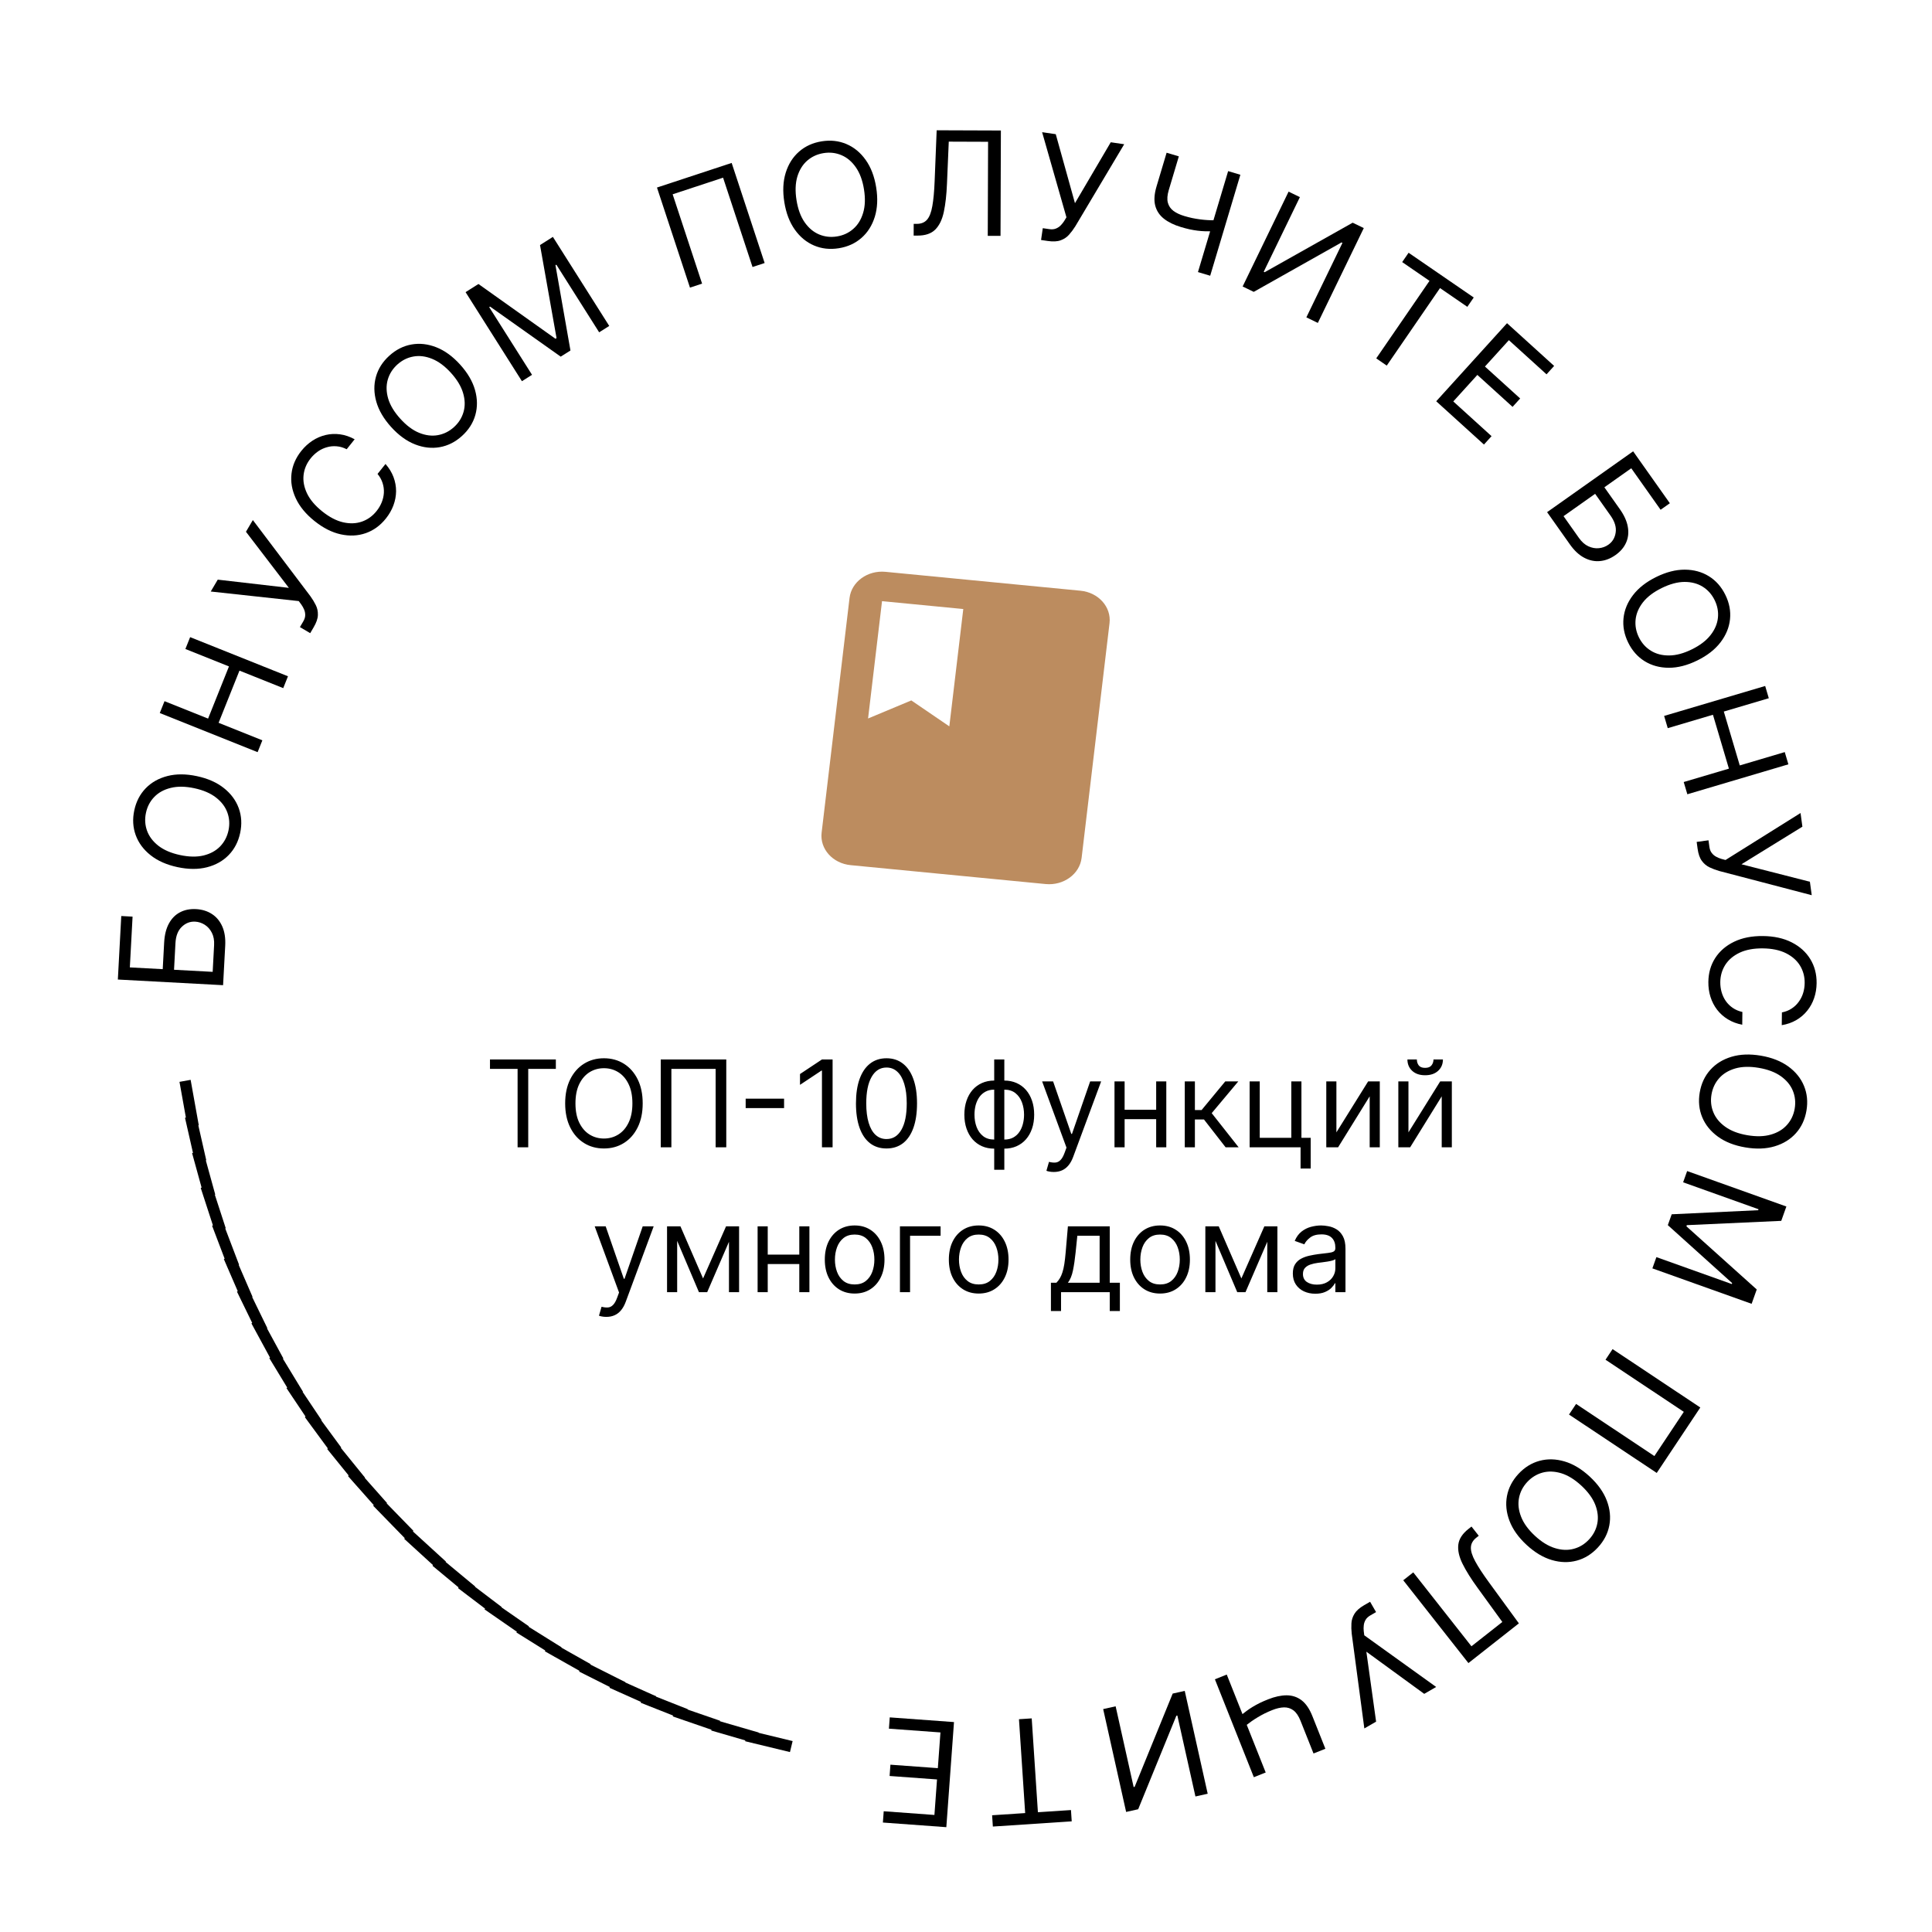 <?xml version="1.0" encoding="UTF-8"?> <svg xmlns="http://www.w3.org/2000/svg" width="160" height="160" viewBox="0 0 160 160" fill="none"> <g filter="url(#filter0_b_458_1508)"> <circle cx="80" cy="80" r="80" fill="white" fill-opacity="0.01"></circle> </g> <path d="M28.391 82.043C27.829 53.424 50.575 29.768 79.194 29.206C107.814 28.644 131.47 51.389 132.032 80.009C132.594 108.628 109.849 132.285 81.229 132.846C52.609 133.408 28.953 110.663 28.391 82.043Z" fill="white"></path> <path d="M89.484 48.921L73.335 47.356C71.848 47.212 70.514 48.182 70.355 49.524L68.043 68.958C67.884 70.3 68.959 71.504 70.446 71.648L86.594 73.213C88.081 73.357 89.415 72.386 89.575 71.044L91.886 51.611C92.046 50.269 90.971 49.065 89.484 48.921ZM73.046 49.785L79.775 50.437L78.619 60.154L75.471 58.006L71.89 59.502L73.046 49.785Z" fill="#BC8C5F"></path> <path d="M40.578 88.521L40.578 87.74L46.033 87.74L46.033 88.521L43.746 88.521L43.746 95.013L42.865 95.013L42.865 88.521L40.578 88.521ZM53.225 91.376C53.225 92.143 53.087 92.806 52.81 93.365C52.533 93.924 52.153 94.355 51.67 94.658C51.187 94.961 50.636 95.112 50.015 95.112C49.395 95.112 48.843 94.961 48.361 94.658C47.877 94.355 47.498 93.924 47.221 93.365C46.944 92.806 46.805 92.143 46.805 91.376C46.805 90.609 46.944 89.946 47.221 89.388C47.498 88.829 47.877 88.398 48.361 88.095C48.843 87.792 49.395 87.641 50.015 87.641C50.636 87.641 51.187 87.792 51.67 88.095C52.153 88.398 52.533 88.829 52.81 89.388C53.087 89.946 53.225 90.609 53.225 91.376ZM52.373 91.376C52.373 90.747 52.268 90.215 52.057 89.782C51.849 89.349 51.566 89.021 51.209 88.798C50.853 88.576 50.456 88.464 50.015 88.464C49.575 88.464 49.176 88.576 48.819 88.798C48.464 89.021 48.181 89.349 47.97 89.782C47.761 90.215 47.657 90.747 47.657 91.376C47.657 92.006 47.761 92.538 47.97 92.971C48.181 93.404 48.464 93.732 48.819 93.954C49.176 94.177 49.575 94.288 50.015 94.288C50.456 94.288 50.853 94.177 51.209 93.954C51.566 93.732 51.849 93.404 52.057 92.971C52.268 92.538 52.373 92.006 52.373 91.376ZM60.147 87.74L60.147 95.013L59.266 95.013L59.266 88.521L55.601 88.521L55.601 95.013L54.721 95.013L54.721 87.74L60.147 87.74ZM64.934 90.986L64.934 91.767L61.753 91.767L61.753 90.986L64.934 90.986ZM68.952 87.74L68.952 95.013L68.071 95.013L68.071 88.663L68.028 88.663L66.253 89.842L66.253 88.947L68.071 87.74L68.952 87.74ZM73.415 95.112C72.88 95.112 72.425 94.966 72.048 94.675C71.672 94.382 71.384 93.957 71.185 93.4C70.987 92.842 70.887 92.167 70.887 91.376C70.887 90.59 70.987 89.919 71.185 89.363C71.387 88.804 71.675 88.378 72.052 88.084C72.431 87.788 72.885 87.641 73.415 87.641C73.946 87.641 74.399 87.788 74.776 88.084C75.154 88.378 75.443 88.804 75.642 89.363C75.843 89.919 75.944 90.59 75.944 91.376C75.944 92.167 75.844 92.842 75.646 93.4C75.447 93.957 75.159 94.382 74.783 94.675C74.406 94.966 73.951 95.112 73.415 95.112ZM73.415 94.331C73.946 94.331 74.358 94.075 74.651 93.564C74.945 93.052 75.092 92.323 75.092 91.376C75.092 90.747 75.024 90.21 74.889 89.768C74.757 89.325 74.565 88.988 74.314 88.756C74.065 88.524 73.766 88.408 73.415 88.408C72.89 88.408 72.479 88.667 72.183 89.185C71.887 89.701 71.739 90.432 71.739 91.376C71.739 92.006 71.806 92.541 71.938 92.981C72.071 93.422 72.261 93.757 72.51 93.986C72.761 94.216 73.063 94.331 73.415 94.331ZM82.336 96.874L82.336 87.74L83.174 87.74L83.174 96.874L82.336 96.874ZM82.336 95.126C81.967 95.126 81.63 95.06 81.328 94.927C81.024 94.793 80.764 94.602 80.546 94.356C80.328 94.107 80.16 93.81 80.042 93.464C79.924 93.119 79.864 92.735 79.864 92.314C79.864 91.888 79.924 91.502 80.042 91.156C80.16 90.808 80.328 90.51 80.546 90.261C80.764 90.013 81.024 89.822 81.328 89.689C81.63 89.555 81.967 89.487 82.336 89.487L82.592 89.487L82.592 95.126L82.336 95.126ZM82.336 94.374L82.478 94.374L82.478 90.24L82.336 90.24C82.057 90.24 81.814 90.297 81.608 90.41C81.402 90.522 81.232 90.674 81.097 90.868C80.964 91.06 80.865 91.281 80.798 91.529C80.734 91.778 80.703 92.039 80.703 92.314C80.703 92.678 80.76 93.017 80.876 93.329C80.993 93.642 81.171 93.894 81.413 94.086C81.654 94.278 81.962 94.374 82.336 94.374ZM83.174 95.126L82.918 95.126L82.918 89.487L83.174 89.487C83.543 89.487 83.879 89.555 84.183 89.689C84.486 89.822 84.746 90.013 84.964 90.261C85.182 90.51 85.35 90.808 85.468 91.156C85.587 91.502 85.646 91.888 85.646 92.314C85.646 92.735 85.587 93.119 85.468 93.464C85.35 93.81 85.182 94.107 84.964 94.356C84.746 94.602 84.486 94.793 84.183 94.927C83.879 95.06 83.543 95.126 83.174 95.126ZM83.174 94.374C83.456 94.374 83.698 94.319 83.902 94.21C84.108 94.099 84.277 93.947 84.41 93.756C84.545 93.561 84.644 93.341 84.708 93.095C84.774 92.847 84.808 92.586 84.808 92.314C84.808 91.949 84.75 91.609 84.634 91.295C84.518 90.98 84.339 90.725 84.097 90.531C83.856 90.337 83.548 90.24 83.174 90.24L83.032 90.24L83.032 94.374L83.174 94.374ZM87.271 97.058C87.129 97.058 87.002 97.046 86.891 97.023C86.78 97.001 86.703 96.98 86.66 96.959L86.873 96.22C87.077 96.272 87.257 96.291 87.413 96.277C87.57 96.263 87.708 96.193 87.829 96.067C87.952 95.944 88.064 95.744 88.166 95.467L88.322 95.041L86.305 89.558L87.214 89.558L88.72 93.905L88.777 93.905L90.282 89.558L91.192 89.558L88.876 95.808C88.772 96.09 88.643 96.323 88.489 96.508C88.335 96.695 88.157 96.833 87.953 96.923C87.752 97.013 87.525 97.058 87.271 97.058ZM95.948 91.902L95.948 92.683L92.937 92.683L92.937 91.902L95.948 91.902ZM93.136 89.558L93.136 95.013L92.298 95.013L92.298 89.558L93.136 89.558ZM96.588 89.558L96.588 95.013L95.749 95.013L95.749 89.558L96.588 89.558ZM98.118 95.013L98.118 89.558L98.956 89.558L98.956 91.93L99.51 91.93L101.47 89.558L102.55 89.558L100.348 92.186L102.578 95.013L101.499 95.013L99.709 92.712L98.956 92.712L98.956 95.013L98.118 95.013ZM107.779 89.558L107.779 94.231L108.546 94.231L108.546 96.774L107.708 96.774L107.708 95.013L103.489 95.013L103.489 89.558L104.327 89.558L104.327 94.231L106.941 94.231L106.941 89.558L107.779 89.558ZM110.675 93.777L113.303 89.558L114.269 89.558L114.269 95.013L113.431 95.013L113.431 90.794L110.817 95.013L109.837 95.013L109.837 89.558L110.675 89.558L110.675 93.777ZM116.642 93.777L119.27 89.558L120.235 89.558L120.235 95.013L119.397 95.013L119.397 90.794L116.784 95.013L115.804 95.013L115.804 89.558L116.642 89.558L116.642 93.777ZM118.716 87.74L119.497 87.74C119.497 88.124 119.364 88.437 119.099 88.681C118.834 88.925 118.474 89.047 118.02 89.047C117.572 89.047 117.216 88.925 116.951 88.681C116.688 88.437 116.557 88.124 116.557 87.74L117.338 87.74C117.338 87.925 117.389 88.087 117.49 88.227C117.595 88.366 117.771 88.436 118.02 88.436C118.268 88.436 118.446 88.366 118.552 88.227C118.661 88.087 118.716 87.925 118.716 87.74ZM50.215 109.058C50.074 109.058 49.947 109.046 49.836 109.023C49.724 109.001 49.647 108.98 49.605 108.959L49.818 108.22C50.021 108.272 50.201 108.291 50.358 108.277C50.514 108.263 50.652 108.193 50.773 108.067C50.896 107.944 51.009 107.744 51.11 107.467L51.267 107.041L49.25 101.558L50.159 101.558L51.664 105.905L51.721 105.905L53.227 101.558L54.136 101.558L51.821 107.808C51.717 108.09 51.587 108.323 51.434 108.508C51.28 108.695 51.101 108.833 50.897 108.923C50.696 109.013 50.469 109.058 50.215 109.058ZM58.225 105.876L60.129 101.558L60.924 101.558L58.566 107.013L57.884 107.013L55.569 101.558L56.35 101.558L58.225 105.876ZM56.08 101.558L56.08 107.013L55.242 107.013L55.242 101.558L56.08 101.558ZM60.37 107.013L60.37 101.558L61.208 101.558L61.208 107.013L60.37 107.013ZM66.393 103.902L66.393 104.683L63.381 104.683L63.381 103.902L66.393 103.902ZM63.58 101.558L63.58 107.013L62.742 107.013L62.742 101.558L63.58 101.558ZM67.032 101.558L67.032 107.013L66.194 107.013L66.194 101.558L67.032 101.558ZM70.778 107.126C70.286 107.126 69.854 107.009 69.482 106.775C69.113 106.54 68.824 106.213 68.616 105.791C68.41 105.37 68.307 104.877 68.307 104.314C68.307 103.746 68.41 103.25 68.616 102.826C68.824 102.402 69.113 102.073 69.482 101.839C69.854 101.604 70.286 101.487 70.778 101.487C71.271 101.487 71.702 101.604 72.071 101.839C72.443 102.073 72.731 102.402 72.938 102.826C73.146 103.25 73.25 103.746 73.25 104.314C73.25 104.877 73.146 105.37 72.938 105.791C72.731 106.213 72.443 106.54 72.071 106.775C71.702 107.009 71.271 107.126 70.778 107.126ZM70.778 106.373C71.152 106.373 71.46 106.278 71.702 106.086C71.943 105.894 72.122 105.642 72.238 105.329C72.354 105.017 72.412 104.678 72.412 104.314C72.412 103.949 72.354 103.61 72.238 103.295C72.122 102.98 71.943 102.725 71.702 102.531C71.46 102.337 71.152 102.24 70.778 102.24C70.404 102.24 70.097 102.337 69.855 102.531C69.614 102.725 69.435 102.98 69.319 103.295C69.203 103.61 69.145 103.949 69.145 104.314C69.145 104.678 69.203 105.017 69.319 105.329C69.435 105.642 69.614 105.894 69.855 106.086C70.097 106.278 70.404 106.373 70.778 106.373ZM77.896 101.558L77.896 102.339L75.367 102.339L75.367 107.013L74.529 107.013L74.529 101.558L77.896 101.558ZM81.052 107.126C80.559 107.126 80.127 107.009 79.756 106.775C79.386 106.54 79.097 106.213 78.889 105.791C78.683 105.37 78.58 104.877 78.58 104.314C78.58 103.746 78.683 103.25 78.889 102.826C79.097 102.402 79.386 102.073 79.756 101.839C80.127 101.604 80.559 101.487 81.052 101.487C81.544 101.487 81.975 101.604 82.344 101.839C82.716 102.073 83.005 102.402 83.211 102.826C83.419 103.25 83.523 103.746 83.523 104.314C83.523 104.877 83.419 105.37 83.211 105.791C83.005 106.213 82.716 106.54 82.344 106.775C81.975 107.009 81.544 107.126 81.052 107.126ZM81.052 106.373C81.426 106.373 81.734 106.278 81.975 106.086C82.217 105.894 82.395 105.642 82.511 105.329C82.627 105.017 82.685 104.678 82.685 104.314C82.685 103.949 82.627 103.61 82.511 103.295C82.395 102.98 82.217 102.725 81.975 102.531C81.734 102.337 81.426 102.24 81.052 102.24C80.678 102.24 80.37 102.337 80.129 102.531C79.887 102.725 79.708 102.98 79.592 103.295C79.476 103.61 79.418 103.949 79.418 104.314C79.418 104.678 79.476 105.017 79.592 105.329C79.708 105.642 79.887 105.894 80.129 106.086C80.37 106.278 80.678 106.373 81.052 106.373ZM87.033 108.575L87.033 106.231L87.487 106.231C87.599 106.115 87.695 105.99 87.775 105.855C87.856 105.72 87.925 105.56 87.984 105.376C88.046 105.189 88.098 104.961 88.141 104.694C88.183 104.424 88.221 104.098 88.254 103.717L88.439 101.558L91.905 101.558L91.905 106.231L92.743 106.231L92.743 108.575L91.905 108.575L91.905 107.013L87.871 107.013L87.871 108.575L87.033 108.575ZM88.439 106.231L91.067 106.231L91.067 102.339L89.22 102.339L89.078 103.717C89.019 104.288 88.946 104.786 88.858 105.212C88.77 105.638 88.631 105.978 88.439 106.231ZM96.071 107.126C95.579 107.126 95.147 107.009 94.775 106.775C94.406 106.54 94.117 106.213 93.909 105.791C93.703 105.37 93.6 104.877 93.6 104.314C93.6 103.746 93.703 103.25 93.909 102.826C94.117 102.402 94.406 102.073 94.775 101.839C95.147 101.604 95.579 101.487 96.071 101.487C96.564 101.487 96.995 101.604 97.364 101.839C97.736 102.073 98.025 102.402 98.23 102.826C98.439 103.25 98.543 103.746 98.543 104.314C98.543 104.877 98.439 105.37 98.23 105.791C98.025 106.213 97.736 106.54 97.364 106.775C96.995 107.009 96.564 107.126 96.071 107.126ZM96.071 106.373C96.445 106.373 96.753 106.278 96.995 106.086C97.236 105.894 97.415 105.642 97.531 105.329C97.647 105.017 97.705 104.678 97.705 104.314C97.705 103.949 97.647 103.61 97.531 103.295C97.415 102.98 97.236 102.725 96.995 102.531C96.753 102.337 96.445 102.24 96.071 102.24C95.697 102.24 95.389 102.337 95.148 102.531C94.907 102.725 94.728 102.98 94.612 103.295C94.496 103.61 94.438 103.949 94.438 104.314C94.438 104.678 94.496 105.017 94.612 105.329C94.728 105.642 94.907 105.894 95.148 106.086C95.389 106.278 95.697 106.373 96.071 106.373ZM102.805 105.876L104.709 101.558L105.504 101.558L103.146 107.013L102.464 107.013L100.149 101.558L100.93 101.558L102.805 105.876ZM100.66 101.558L100.66 107.013L99.822 107.013L99.822 101.558L100.66 101.558ZM104.95 107.013L104.95 101.558L105.788 101.558L105.788 107.013L104.95 107.013ZM108.927 107.141C108.582 107.141 108.268 107.075 107.986 106.945C107.705 106.813 107.481 106.622 107.315 106.373C107.149 106.123 107.067 105.82 107.067 105.464C107.067 105.152 107.128 104.899 107.251 104.704C107.374 104.508 107.539 104.354 107.745 104.243C107.951 104.132 108.178 104.049 108.427 103.994C108.678 103.937 108.93 103.892 109.183 103.859C109.514 103.817 109.783 103.785 109.989 103.763C110.197 103.74 110.349 103.701 110.444 103.646C110.541 103.592 110.589 103.497 110.589 103.362L110.589 103.334C110.589 102.983 110.493 102.711 110.302 102.517C110.112 102.323 109.825 102.226 109.439 102.226C109.039 102.226 108.725 102.313 108.498 102.489C108.27 102.664 108.111 102.851 108.018 103.05L107.223 102.766C107.365 102.434 107.554 102.176 107.791 101.991C108.03 101.804 108.29 101.674 108.572 101.601C108.856 101.525 109.136 101.487 109.41 101.487C109.585 101.487 109.787 101.508 110.014 101.551C110.244 101.591 110.465 101.675 110.678 101.803C110.893 101.931 111.072 102.124 111.214 102.382C111.356 102.64 111.427 102.986 111.427 103.419L111.427 107.013L110.589 107.013L110.589 106.274L110.547 106.274C110.49 106.392 110.395 106.519 110.263 106.654C110.13 106.789 109.954 106.904 109.733 106.998C109.513 107.093 109.245 107.141 108.927 107.141ZM109.055 106.388C109.387 106.388 109.666 106.323 109.893 106.192C110.123 106.062 110.296 105.894 110.412 105.688C110.53 105.482 110.589 105.266 110.589 105.038L110.589 104.271C110.554 104.314 110.476 104.353 110.355 104.388C110.237 104.422 110.099 104.451 109.943 104.477C109.789 104.501 109.639 104.522 109.492 104.541C109.348 104.558 109.23 104.572 109.14 104.584C108.923 104.612 108.719 104.658 108.53 104.722C108.343 104.784 108.191 104.877 108.075 105.003C107.961 105.126 107.905 105.294 107.905 105.507C107.905 105.798 108.012 106.018 108.228 106.168C108.446 106.314 108.721 106.388 109.055 106.388Z" fill="black"></path> <path d="M18.475 81.589L9.76 81.121L10.043 75.861L10.979 75.912L10.753 80.116L13.476 80.262L13.595 78.049C13.629 77.425 13.759 76.904 13.986 76.487C14.214 76.067 14.519 75.756 14.903 75.555C15.287 75.351 15.731 75.262 16.236 75.289C16.741 75.316 17.18 75.452 17.554 75.697C17.928 75.939 18.212 76.282 18.408 76.725C18.603 77.165 18.684 77.697 18.651 78.321L18.475 81.589ZM17.613 80.484L17.731 78.272C17.753 77.874 17.691 77.534 17.547 77.25C17.401 76.963 17.205 76.742 16.96 76.587C16.712 76.429 16.447 76.342 16.163 76.327C15.746 76.304 15.379 76.445 15.061 76.75C14.74 77.054 14.563 77.504 14.531 78.1L14.413 80.312L17.613 80.484Z" fill="black"></path> <path d="M16.311 64.278C17.211 64.471 17.954 64.799 18.54 65.265C19.126 65.73 19.536 66.284 19.771 66.927C20.005 67.57 20.044 68.255 19.889 68.983C19.733 69.711 19.416 70.32 18.94 70.811C18.463 71.301 17.862 71.639 17.137 71.824C16.411 72.008 15.599 72.004 14.699 71.812C13.799 71.619 13.056 71.29 12.47 70.825C11.883 70.36 11.473 69.806 11.239 69.163C11.005 68.52 10.965 67.835 11.121 67.107C11.277 66.379 11.593 65.77 12.07 65.279C12.547 64.788 13.148 64.451 13.873 64.266C14.598 64.081 15.411 64.085 16.311 64.278ZM16.097 65.278C15.358 65.12 14.708 65.11 14.146 65.249C13.586 65.384 13.13 65.634 12.779 65.997C12.429 66.358 12.198 66.797 12.088 67.314C11.977 67.83 12.008 68.326 12.179 68.802C12.351 69.274 12.665 69.689 13.12 70.045C13.576 70.398 14.174 70.654 14.913 70.812C15.652 70.97 16.301 70.981 16.862 70.846C17.423 70.707 17.879 70.457 18.23 70.097C18.58 69.733 18.811 69.293 18.922 68.776C19.032 68.259 19.002 67.765 18.83 67.292C18.658 66.817 18.345 66.403 17.889 66.049C17.433 65.693 16.836 65.436 16.097 65.278Z" fill="black"></path> <path d="M21.335 62.29L13.232 59.049L13.625 58.068L17.233 59.511L18.962 55.19L15.353 53.747L15.746 52.766L23.849 56.007L23.456 56.988L19.832 55.538L18.104 59.859L21.728 61.309L21.335 62.29Z" fill="black"></path> <path d="M25.69 52.435L24.838 51.933L25.115 51.463C25.221 51.282 25.275 51.109 25.276 50.945C25.279 50.779 25.248 50.622 25.183 50.474C25.119 50.325 25.042 50.187 24.951 50.061L24.742 49.779L17.453 48.987L18.033 48.004L23.923 48.684L20.369 44.038L20.94 43.069L25.709 49.38C25.883 49.621 26.032 49.867 26.155 50.117C26.279 50.365 26.336 50.638 26.326 50.935C26.317 51.23 26.2 51.568 25.975 51.95L25.69 52.435Z" fill="black"></path> <path d="M29.371 36.379L28.711 37.204C28.434 37.063 28.157 36.981 27.88 36.96C27.605 36.936 27.337 36.961 27.076 37.037C26.815 37.108 26.57 37.223 26.341 37.382C26.113 37.541 25.907 37.733 25.726 37.96C25.396 38.372 25.201 38.83 25.142 39.331C25.084 39.831 25.179 40.342 25.427 40.864C25.677 41.384 26.097 41.88 26.687 42.352C27.277 42.824 27.853 43.125 28.415 43.255C28.979 43.382 29.498 43.363 29.973 43.197C30.45 43.029 30.853 42.739 31.183 42.326C31.364 42.1 31.507 41.858 31.612 41.6C31.716 41.341 31.776 41.078 31.791 40.81C31.805 40.537 31.77 40.269 31.686 40.006C31.602 39.738 31.462 39.486 31.266 39.249L31.926 38.424C32.225 38.765 32.446 39.127 32.59 39.511C32.733 39.896 32.804 40.287 32.802 40.685C32.797 41.082 32.723 41.472 32.58 41.856C32.438 42.237 32.23 42.6 31.955 42.944C31.49 43.525 30.934 43.928 30.288 44.154C29.642 44.379 28.954 44.412 28.223 44.252C27.491 44.093 26.767 43.726 26.048 43.151C25.329 42.576 24.812 41.949 24.496 41.27C24.18 40.592 24.061 39.913 24.14 39.233C24.218 38.554 24.489 37.923 24.954 37.342C25.23 36.998 25.538 36.715 25.879 36.494C26.222 36.27 26.588 36.113 26.976 36.023C27.362 35.932 27.758 35.914 28.165 35.97C28.569 36.024 28.971 36.161 29.371 36.379Z" fill="black"></path> <path d="M38.106 30.194C38.724 30.876 39.135 31.578 39.339 32.298C39.542 33.018 39.551 33.707 39.366 34.366C39.181 35.024 38.812 35.603 38.26 36.103C37.709 36.603 37.096 36.912 36.422 37.032C35.749 37.151 35.064 37.074 34.367 36.8C33.671 36.526 33.014 36.048 32.396 35.366C31.778 34.684 31.367 33.983 31.163 33.263C30.96 32.543 30.95 31.854 31.136 31.195C31.321 30.536 31.69 29.957 32.242 29.458C32.793 28.958 33.406 28.648 34.08 28.529C34.753 28.409 35.438 28.486 36.135 28.76C36.831 29.034 37.488 29.512 38.106 30.194ZM37.348 30.881C36.841 30.321 36.319 29.933 35.783 29.717C35.248 29.5 34.733 29.436 34.235 29.526C33.74 29.614 33.297 29.836 32.905 30.19C32.514 30.545 32.248 30.965 32.11 31.451C31.973 31.935 31.986 32.455 32.147 33.01C32.311 33.563 32.647 34.12 33.154 34.68C33.661 35.24 34.182 35.629 34.716 35.846C35.253 36.062 35.768 36.126 36.263 36.037C36.761 35.947 37.205 35.725 37.597 35.37C37.988 35.015 38.252 34.596 38.389 34.112C38.528 33.626 38.515 33.107 38.352 32.553C38.19 31.998 37.855 31.441 37.348 30.881Z" fill="black"></path> <path d="M38.557 24.194L39.623 23.52L46.003 28.055L46.09 28L44.722 20.293L45.788 19.618L50.455 26.993L49.62 27.521L46.074 21.919L46.002 21.964L47.243 29.026L46.436 29.536L40.586 25.392L40.514 25.437L44.06 31.04L43.224 31.569L38.557 24.194Z" fill="black"></path> <path d="M60.593 13.493L63.324 21.782L62.321 22.113L59.882 14.714L55.706 16.091L58.144 23.489L57.14 23.82L54.408 15.531L60.593 13.493Z" fill="black"></path> <path d="M72.562 15.524C72.707 16.432 72.668 17.244 72.446 17.959C72.223 18.673 71.855 19.256 71.34 19.706C70.825 20.156 70.2 20.44 69.465 20.558C68.73 20.675 68.047 20.6 67.418 20.332C66.788 20.064 66.256 19.626 65.822 19.016C65.388 18.406 65.099 17.647 64.954 16.738C64.809 15.829 64.847 15.017 65.07 14.303C65.293 13.588 65.661 13.006 66.176 12.556C66.691 12.105 67.316 11.821 68.051 11.704C68.786 11.586 69.469 11.662 70.098 11.93C70.728 12.197 71.26 12.636 71.693 13.246C72.127 13.855 72.417 14.614 72.562 15.524ZM71.552 15.685C71.433 14.938 71.207 14.329 70.876 13.855C70.547 13.381 70.15 13.046 69.684 12.85C69.221 12.653 68.729 12.597 68.207 12.68C67.685 12.764 67.234 12.971 66.852 13.302C66.473 13.633 66.2 14.075 66.032 14.628C65.868 15.181 65.845 15.831 65.964 16.577C66.083 17.323 66.307 17.933 66.636 18.407C66.967 18.881 67.365 19.216 67.828 19.412C68.293 19.608 68.787 19.665 69.309 19.581C69.831 19.498 70.281 19.291 70.659 18.96C71.041 18.629 71.314 18.187 71.479 17.634C71.647 17.081 71.671 16.431 71.552 15.685Z" fill="black"></path> <path d="M75.665 19.51L75.669 18.538L75.924 18.539C76.288 18.54 76.571 18.425 76.774 18.193C76.976 17.96 77.122 17.584 77.212 17.065C77.305 16.545 77.369 15.857 77.403 14.999L77.571 10.789L82.889 10.808L82.859 19.535L81.802 19.532L81.829 11.742L78.573 11.73L78.425 15.207C78.388 16.122 78.301 16.9 78.165 17.541C78.029 18.183 77.793 18.672 77.457 19.009C77.121 19.346 76.631 19.513 75.989 19.511L75.665 19.51Z" fill="black"></path> <path d="M86.216 19.875L86.359 18.897L86.899 18.976C87.107 19.007 87.287 18.992 87.44 18.931C87.595 18.87 87.729 18.782 87.841 18.667C87.955 18.552 88.054 18.428 88.136 18.297L88.318 17.996L86.304 10.947L87.434 11.113L89.024 16.825L91.988 11.782L93.101 11.945L89.053 18.741C88.895 18.994 88.723 19.224 88.538 19.432C88.355 19.641 88.124 19.797 87.845 19.899C87.568 20.002 87.211 20.021 86.772 19.957L86.216 19.875Z" fill="black"></path> <path d="M96.614 12.648L97.626 12.95L96.792 15.743C96.668 16.157 96.643 16.504 96.716 16.784C96.791 17.061 96.945 17.288 97.18 17.465C97.415 17.639 97.713 17.78 98.072 17.887C98.298 17.955 98.52 18.012 98.737 18.059C98.955 18.103 99.169 18.139 99.381 18.167C99.594 18.195 99.805 18.215 100.012 18.227C100.222 18.239 100.429 18.245 100.634 18.244L100.361 19.158C100.161 19.161 99.965 19.158 99.771 19.151C99.581 19.144 99.384 19.129 99.181 19.104C98.981 19.079 98.767 19.044 98.541 18.997C98.316 18.947 98.068 18.882 97.799 18.802C97.222 18.629 96.75 18.398 96.383 18.107C96.019 17.817 95.781 17.454 95.668 17.017C95.558 16.581 95.595 16.056 95.779 15.441L96.614 12.648ZM101.709 14.171L102.722 14.473L100.223 22.835L99.21 22.532L101.709 14.171Z" fill="black"></path> <path d="M106.715 15.871L107.651 16.325L104.656 22.507L104.733 22.544L112.023 18.443L112.943 18.889L109.138 26.743L108.187 26.282L111.175 20.116L111.098 20.078L103.83 24.171L102.91 23.725L106.715 15.871Z" fill="black"></path> <path d="M116.123 21.705L116.654 20.932L122.049 24.638L121.518 25.411L119.256 23.857L114.845 30.278L113.974 29.679L118.385 23.259L116.123 21.705Z" fill="black"></path> <path d="M118.942 33.231L124.806 26.766L128.707 30.305L128.077 31L124.959 28.171L122.977 30.355L125.894 33L125.264 33.695L122.348 31.049L120.355 33.246L123.524 36.121L122.894 36.815L118.942 33.231Z" fill="black"></path> <path d="M128.124 42.415L135.249 37.376L138.29 41.676L137.525 42.217L135.094 38.78L132.867 40.355L134.147 42.164C134.508 42.674 134.729 43.163 134.809 43.632C134.892 44.102 134.845 44.536 134.669 44.931C134.495 45.33 134.201 45.675 133.788 45.967C133.375 46.259 132.947 46.425 132.501 46.465C132.058 46.507 131.622 46.415 131.194 46.188C130.768 45.965 130.375 45.597 130.014 45.087L128.124 42.415ZM129.486 42.747L130.765 44.556C130.995 44.88 131.254 45.109 131.543 45.242C131.836 45.376 132.127 45.428 132.415 45.398C132.708 45.369 132.97 45.272 133.202 45.108C133.543 44.867 133.743 44.528 133.804 44.092C133.867 43.655 133.726 43.192 133.381 42.705L132.102 40.896L129.486 42.747Z" fill="black"></path> <path d="M140.563 54.696C139.737 55.102 138.949 55.304 138.201 55.302C137.453 55.299 136.788 55.118 136.205 54.759C135.623 54.399 135.168 53.885 134.84 53.218C134.511 52.55 134.382 51.875 134.453 51.195C134.523 50.514 134.786 49.877 135.241 49.283C135.696 48.689 136.337 48.188 137.163 47.782C137.989 47.376 138.776 47.174 139.524 47.177C140.272 47.179 140.938 47.36 141.52 47.72C142.102 48.079 142.557 48.593 142.885 49.261C143.214 49.929 143.343 50.603 143.272 51.284C143.202 51.964 142.939 52.602 142.484 53.196C142.029 53.79 141.389 54.29 140.563 54.696ZM140.111 53.778C140.789 53.445 141.306 53.05 141.661 52.594C142.017 52.14 142.22 51.662 142.271 51.159C142.322 50.659 142.231 50.171 141.998 49.697C141.765 49.223 141.434 48.852 141.005 48.585C140.577 48.321 140.074 48.19 139.496 48.192C138.919 48.197 138.292 48.367 137.614 48.7C136.936 49.034 136.419 49.427 136.062 49.881C135.707 50.337 135.504 50.816 135.453 51.316C135.402 51.819 135.494 52.307 135.727 52.781C135.96 53.255 136.29 53.625 136.718 53.889C137.147 54.156 137.65 54.287 138.227 54.282C138.805 54.28 139.433 54.112 140.111 53.778Z" fill="black"></path> <path d="M137.816 59.29L146.184 56.81L146.484 57.824L142.758 58.928L144.08 63.389L147.806 62.285L148.106 63.298L139.739 65.778L139.438 64.764L143.181 63.656L141.859 59.194L138.116 60.303L137.816 59.29Z" fill="black"></path> <path d="M140.511 69.723L141.49 69.59L141.564 70.13C141.592 70.338 141.657 70.507 141.758 70.637C141.859 70.769 141.981 70.873 142.123 70.949C142.265 71.027 142.411 71.087 142.56 71.13L142.9 71.221L149.113 67.331L149.267 68.462L144.221 71.575L149.888 73.023L150.04 74.137L142.387 72.134C142.101 72.052 141.832 71.951 141.58 71.831C141.329 71.713 141.116 71.534 140.94 71.294C140.764 71.058 140.647 70.719 140.587 70.28L140.511 69.723Z" fill="black"></path> <path d="M147.558 84.9L147.57 83.844C147.874 83.784 148.143 83.678 148.375 83.524C148.606 83.374 148.802 83.188 148.96 82.968C149.122 82.751 149.244 82.51 149.327 82.244C149.409 81.978 149.452 81.7 149.455 81.41C149.461 80.882 149.333 80.401 149.071 79.969C148.809 79.54 148.419 79.197 147.902 78.938C147.385 78.682 146.749 78.55 145.993 78.541C145.237 78.533 144.598 78.651 144.076 78.895C143.553 79.142 143.156 79.477 142.884 79.9C142.612 80.326 142.473 80.803 142.467 81.331C142.464 81.621 142.5 81.9 142.577 82.168C142.654 82.436 142.769 82.68 142.922 82.9C143.079 83.124 143.272 83.314 143.5 83.47C143.731 83.628 143.997 83.741 144.297 83.807L144.285 84.863C143.84 84.779 143.443 84.629 143.093 84.415C142.743 84.201 142.446 83.936 142.203 83.621C141.962 83.306 141.78 82.953 141.656 82.562C141.533 82.175 141.474 81.761 141.479 81.32C141.487 80.576 141.676 79.916 142.046 79.341C142.416 78.765 142.939 78.315 143.613 77.99C144.287 77.665 145.084 77.508 146.005 77.519C146.925 77.529 147.718 77.704 148.385 78.044C149.052 78.384 149.564 78.846 149.921 79.429C150.278 80.013 150.452 80.677 150.444 81.421C150.439 81.861 150.37 82.274 150.238 82.659C150.106 83.047 149.915 83.395 149.664 83.705C149.416 84.015 149.115 84.273 148.76 84.479C148.408 84.685 148.008 84.826 147.558 84.9Z" fill="black"></path> <path d="M144.537 95.022C143.629 94.868 142.873 94.57 142.268 94.13C141.663 93.689 141.23 93.153 140.969 92.521C140.708 91.888 140.64 91.205 140.765 90.472C140.89 89.738 141.18 89.116 141.636 88.606C142.092 88.096 142.678 87.733 143.395 87.518C144.112 87.303 144.924 87.273 145.831 87.427C146.739 87.582 147.495 87.88 148.1 88.32C148.705 88.76 149.138 89.297 149.399 89.929C149.66 90.561 149.728 91.245 149.603 91.978C149.478 92.712 149.188 93.334 148.732 93.844C148.276 94.354 147.69 94.717 146.973 94.932C146.256 95.147 145.444 95.177 144.537 95.022ZM144.709 94.014C145.454 94.141 146.103 94.124 146.658 93.962C147.213 93.803 147.658 93.534 147.993 93.156C148.328 92.781 148.54 92.333 148.629 91.812C148.717 91.291 148.666 90.797 148.475 90.329C148.284 89.864 147.953 89.463 147.483 89.127C147.012 88.793 146.404 88.563 145.66 88.436C144.915 88.309 144.265 88.325 143.71 88.484C143.155 88.646 142.71 88.914 142.376 89.289C142.04 89.667 141.828 90.117 141.739 90.638C141.651 91.159 141.702 91.651 141.894 92.117C142.085 92.584 142.416 92.985 142.886 93.319C143.356 93.655 143.964 93.887 144.709 94.014Z" fill="black"></path> <path d="M147.94 99.918L147.516 101.106L139.696 101.462L139.662 101.558L145.486 106.788L145.062 107.976L136.843 105.041L137.176 104.109L143.42 106.34L143.449 106.26L138.122 101.461L138.443 100.562L145.605 100.224L145.633 100.144L139.389 97.913L139.722 96.982L147.94 99.918Z" fill="black"></path> <path d="M137.204 121.983L129.939 117.147L130.525 116.268L137.009 120.584L139.446 116.923L132.962 112.607L133.547 111.727L140.812 116.563L137.204 121.983Z" fill="black"></path> <path d="M126.42 127.937C125.745 127.311 125.274 126.648 125.009 125.949C124.743 125.249 124.674 124.563 124.801 123.891C124.929 123.219 125.245 122.61 125.751 122.064C126.257 121.518 126.841 121.156 127.502 120.978C128.162 120.801 128.851 120.818 129.569 121.03C130.287 121.242 130.983 121.661 131.658 122.287C132.333 122.913 132.803 123.575 133.069 124.275C133.335 124.974 133.404 125.66 133.276 126.333C133.149 127.005 132.832 127.614 132.326 128.16C131.82 128.705 131.237 129.067 130.576 129.245C129.916 129.423 129.226 129.406 128.509 129.194C127.791 128.981 127.095 128.562 126.42 127.937ZM127.115 127.187C127.669 127.7 128.223 128.041 128.776 128.209C129.327 128.38 129.847 128.398 130.334 128.265C130.82 128.134 131.242 127.875 131.601 127.487C131.961 127.1 132.188 126.658 132.284 126.162C132.378 125.668 132.32 125.151 132.111 124.613C131.9 124.076 131.517 123.551 130.963 123.037C130.408 122.523 129.856 122.181 129.305 122.011C128.751 121.843 128.232 121.824 127.747 121.955C127.259 122.088 126.836 122.349 126.476 122.736C126.117 123.124 125.891 123.564 125.797 124.058C125.701 124.554 125.759 125.071 125.97 125.608C126.179 126.147 126.561 126.673 127.115 127.187Z" fill="black"></path> <path d="M121.863 126.422L122.464 127.186L122.263 127.344C121.978 127.569 121.827 127.835 121.813 128.143C121.799 128.45 121.918 128.836 122.17 129.299C122.42 129.764 122.798 130.343 123.304 131.036L125.787 134.44L121.608 137.729L116.211 130.871L117.041 130.217L121.859 136.338L124.417 134.325L122.374 131.508C121.835 130.768 121.419 130.105 121.127 129.518C120.835 128.93 120.716 128.4 120.771 127.927C120.825 127.454 121.104 127.019 121.609 126.622L121.863 126.422Z" fill="black"></path> <path d="M113.465 132.651L113.96 133.507L113.487 133.78C113.305 133.885 113.173 134.009 113.091 134.151C113.007 134.295 112.957 134.447 112.941 134.607C112.923 134.768 112.922 134.926 112.939 135.081L112.983 135.429L118.937 139.707L117.948 140.278L113.156 136.786L113.963 142.579L112.989 143.142L111.944 135.301C111.911 135.005 111.903 134.718 111.919 134.439C111.933 134.162 112.018 133.897 112.173 133.643C112.326 133.391 112.594 133.154 112.978 132.932L113.465 132.651Z" fill="black"></path> <path d="M109.762 144.825L108.78 145.216L107.703 142.507C107.543 142.106 107.348 141.818 107.116 141.644C106.886 141.473 106.624 141.391 106.33 141.398C106.037 141.407 105.717 141.481 105.368 141.62C105.149 141.707 104.94 141.799 104.74 141.897C104.542 141.997 104.351 142.102 104.168 142.212C103.983 142.322 103.805 142.437 103.636 142.556C103.464 142.677 103.298 142.801 103.137 142.929L102.785 142.042C102.939 141.916 103.095 141.796 103.251 141.682C103.405 141.569 103.569 141.459 103.744 141.353C103.916 141.248 104.106 141.144 104.312 141.04C104.52 140.939 104.754 140.837 105.015 140.733C105.575 140.51 106.089 140.399 106.557 140.399C107.022 140.401 107.434 140.538 107.794 140.811C108.15 141.085 108.447 141.52 108.685 142.117L109.762 144.825ZM104.82 146.791L103.838 147.181L100.613 139.072L101.595 138.681L104.82 146.791Z" fill="black"></path> <path d="M100.016 148.55L99.001 148.776L97.504 142.072L97.421 142.09L94.259 149.834L93.261 150.057L91.36 141.539L92.392 141.309L93.884 147.997L93.967 147.978L97.117 140.255L98.115 140.032L100.016 148.55Z" fill="black"></path> <path d="M88.693 149.901L88.755 150.836L82.224 151.267L82.162 150.332L84.9 150.151L84.387 142.378L85.442 142.309L85.955 150.081L88.693 149.901Z" fill="black"></path> <path d="M79.006 142.615L78.371 151.319L73.117 150.935L73.186 150L77.385 150.307L77.6 147.366L73.673 147.079L73.741 146.144L77.668 146.431L77.884 143.473L73.617 143.161L73.685 142.226L79.006 142.615Z" fill="black"></path> <path d="M61.71 144.201L61.931 143.29L65.642 144.188L65.421 145.099L61.71 144.201Z" fill="black"></path> <path d="M58.902 143.314L59.163 142.414L62.83 143.48L62.568 144.38L58.902 143.314Z" fill="black"></path> <path d="M55.716 142.146L56.021 141.26L59.631 142.504L59.326 143.39L55.716 142.146Z" fill="black"></path> <path d="M53.06 141.014L53.405 140.142L56.955 141.547L56.61 142.419L53.06 141.014Z" fill="black"></path> <path d="M50.474 139.775L50.857 138.919L54.341 140.481L53.958 141.337L50.474 139.775Z" fill="black"></path> <path d="M47.957 138.431L48.379 137.593L51.79 139.309L51.368 140.146L47.957 138.431Z" fill="black"></path> <path d="M45.124 136.753L45.585 135.937L48.91 137.814L48.449 138.63L45.124 136.753Z" fill="black"></path> <path d="M42.766 135.195L43.262 134.399L46.501 136.421L46.005 137.217L42.766 135.195Z" fill="black"></path> <path d="M40.127 133.281L40.661 132.51L43.8 134.684L43.266 135.455L40.127 133.281Z" fill="black"></path> <path d="M37.933 131.521L38.499 130.774L41.541 133.083L40.974 133.83L37.933 131.521Z" fill="black"></path> <path d="M35.815 129.668L36.414 128.947L39.351 131.386L38.752 132.107L35.815 129.668Z" fill="black"></path> <path d="M33.474 127.437L34.107 126.745L36.926 129.32L36.293 130.012L33.474 127.437Z" fill="black"></path> <path d="M30.905 124.699L31.576 124.045L34.24 126.78L33.569 127.434L30.905 124.699Z" fill="black"></path> <path d="M28.819 122.24L29.521 121.618L32.053 124.476L31.351 125.098L28.819 122.24Z" fill="black"></path> <path d="M27.095 119.998L27.823 119.407L30.228 122.373L29.5 122.963L27.095 119.998Z" fill="black"></path> <path d="M25.245 117.36L26 116.805L28.262 119.881L27.506 120.437L25.245 117.36Z" fill="black"></path> <path d="M23.724 114.954L24.503 114.433L26.628 117.606L25.849 118.127L23.724 114.954Z" fill="black"></path> <path d="M22.302 112.472L23.103 111.985L25.085 115.248L24.284 115.735L22.302 112.472Z" fill="black"></path> <path d="M20.821 109.597L21.645 109.149L23.468 112.504L22.644 112.951L20.821 109.597Z" fill="black"></path> <path d="M19.624 106.968L20.467 106.557L22.139 109.99L21.296 110.4L19.624 106.968Z" fill="black"></path> <path d="M18.537 104.271L19.398 103.899L20.915 107.402L20.054 107.775L18.537 104.271Z" fill="black"></path> <path d="M17.564 101.508L18.441 101.175L19.799 104.743L18.922 105.077L17.564 101.508Z" fill="black"></path> <path d="M16.623 98.377L17.514 98.087L18.695 101.717L17.804 102.007L16.623 98.377Z" fill="black"></path> <path d="M15.909 95.499L16.812 95.25L17.827 98.931L16.924 99.18L15.909 95.499Z" fill="black"></path> <path d="M15.321 92.57L16.236 92.362L17.081 96.086L16.167 96.293L15.321 92.57Z" fill="black"></path> <path d="M14.864 89.594L15.787 89.428L16.461 93.186L15.538 93.352L14.864 89.594Z" fill="black"></path> <defs> <filter id="filter0_b_458_1508" x="-15" y="-15" width="190" height="190" filterUnits="userSpaceOnUse" color-interpolation-filters="sRGB"> <feFlood flood-opacity="0" result="BackgroundImageFix"></feFlood> <feGaussianBlur in="BackgroundImage" stdDeviation="7.5"></feGaussianBlur> <feComposite in2="SourceAlpha" operator="in" result="effect1_backgroundBlur_458_1508"></feComposite> <feBlend mode="normal" in="SourceGraphic" in2="effect1_backgroundBlur_458_1508" result="shape"></feBlend> </filter> </defs> </svg> 